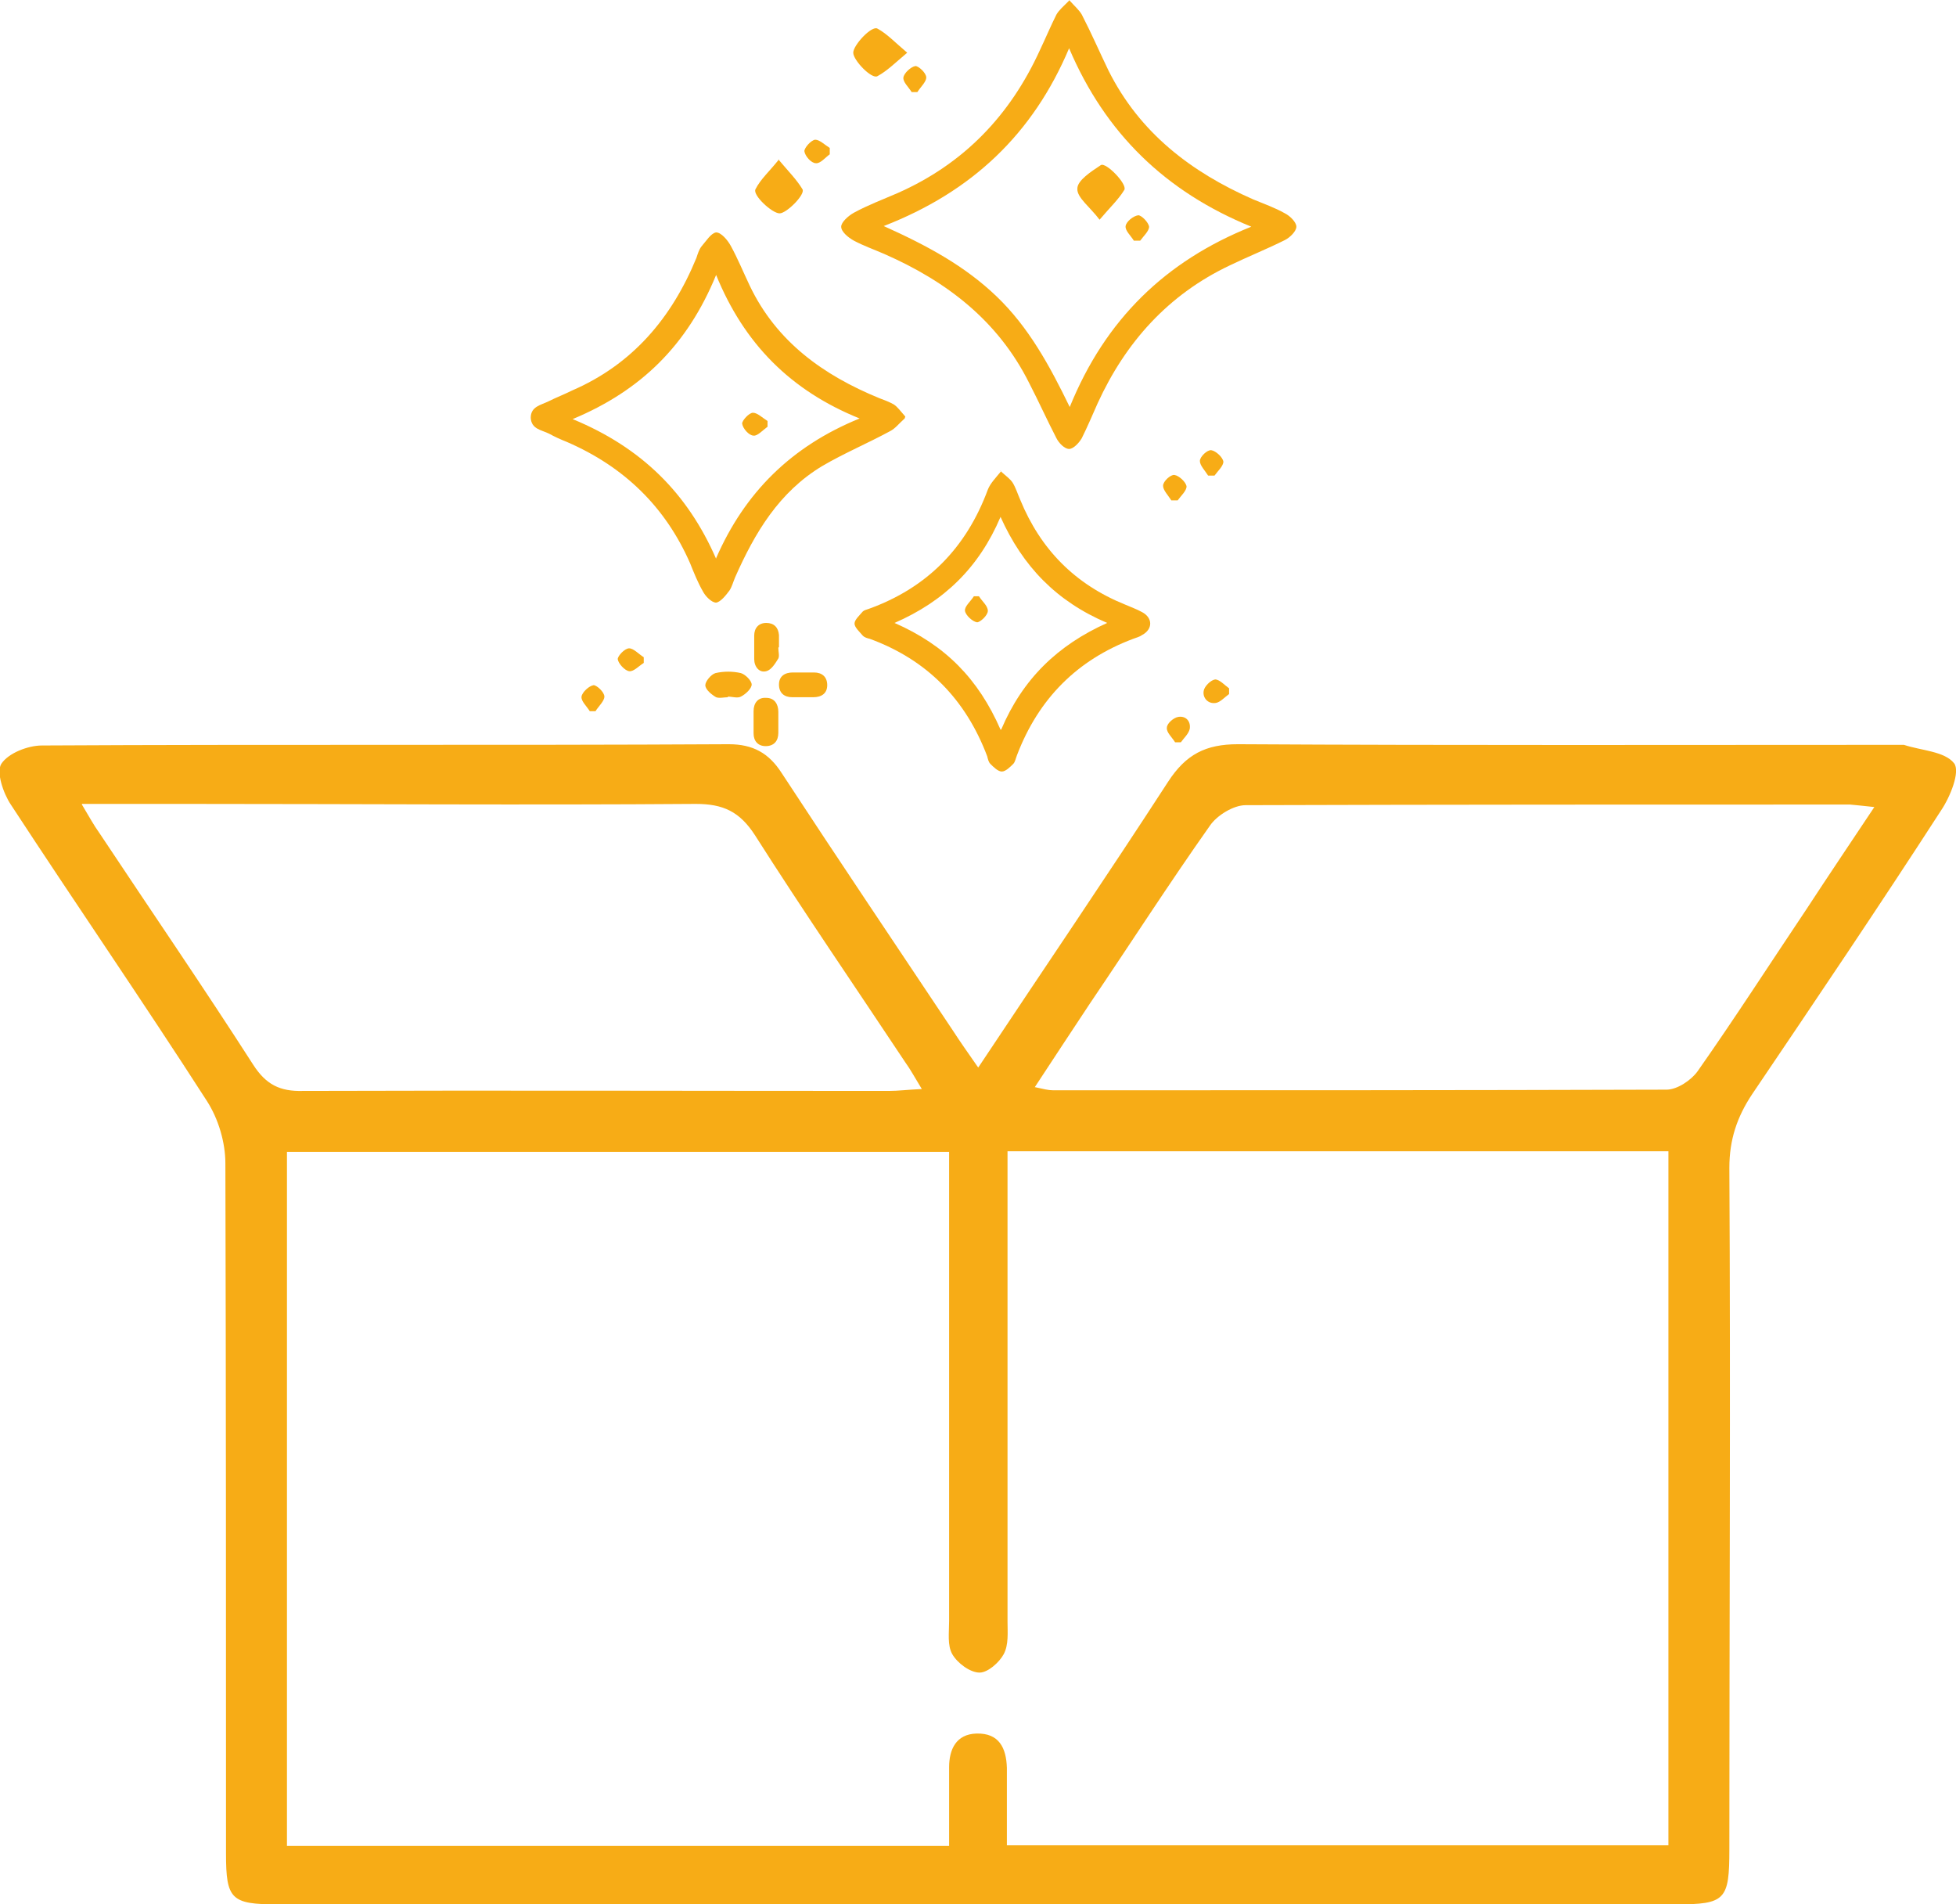<svg xmlns="http://www.w3.org/2000/svg" id="Layer_1" viewBox="0 0 30.81 29.99"><defs><style>.cls-1{fill:#f7ac16;}</style></defs><path class="cls-1" d="M15.41,16.81c1.03-1.55,2.03-3.02,2.99-4.5,.28-.43,.59-.59,1.1-.59,3.48,.02,6.96,.01,10.44,.01,.02,0,.03,0,.05,0,.27,.09,.64,.1,.79,.29,.1,.13-.06,.53-.21,.75-.97,1.5-1.97,2.98-2.97,4.46-.24,.36-.36,.72-.36,1.16,.02,3.58,0,7.15,0,10.73,0,.8-.06,.87-.84,.87-7.34,0-14.69,0-22.03,0-.73,0-.81-.08-.81-.8,0-3.62,0-7.25-.01-10.87,0-.33-.11-.7-.29-.98-1.01-1.57-2.07-3.11-3.09-4.67-.12-.18-.23-.51-.15-.64,.11-.17,.42-.29,.64-.29,3.61-.02,7.21,0,10.82-.02,.38,0,.63,.14,.83,.45,.89,1.36,1.8,2.71,2.7,4.06,.11,.17,.23,.34,.39,.57Zm.45,12.25h10.42v-10.93H15.87c0,.21,0,.4,0,.59,0,2.27,0,4.54,0,6.81,0,.18,.02,.37-.06,.52-.07,.13-.25,.29-.38,.29-.15,0-.35-.15-.43-.29-.08-.14-.05-.34-.05-.52,0-2.27,0-4.54,0-6.81,0-.19,0-.38,0-.58H4.52v10.93H14.95c0-.44,0-.84,0-1.24,0-.28,.11-.52,.43-.53,.36-.01,.47,.23,.48,.54,0,.4,0,.8,0,1.23ZM1.29,12.67c.12,.2,.19,.33,.27,.44,.81,1.22,1.64,2.43,2.43,3.66,.2,.31,.42,.42,.78,.41,3.08-.01,6.15,0,9.23,0,.15,0,.3-.02,.52-.03-.11-.18-.18-.31-.26-.42-.79-1.19-1.6-2.37-2.37-3.58-.24-.37-.5-.49-.93-.49-2.67,.02-5.35,0-8.02,0H1.29Zm28.24,.04c-.18-.02-.29-.03-.39-.04-3.17,0-6.34,0-9.52,.01-.19,0-.45,.16-.56,.32-.65,.92-1.26,1.87-1.89,2.8-.28,.42-.56,.85-.87,1.32,.14,.03,.21,.05,.29,.05,3.22,0,6.44,0,9.66-.01,.17,0,.39-.15,.49-.29,.59-.84,1.15-1.71,1.72-2.56,.34-.52,.69-1.04,1.07-1.61Z"/><g><path class="cls-1" d="M16.84,0c.09,.1,.16,.16,.2,.23,.15,.29,.28,.59,.42,.88,.49,.98,1.3,1.6,2.28,2.03,.17,.07,.34,.13,.5,.22,.08,.04,.18,.14,.18,.21,0,.07-.1,.17-.18,.21-.28,.14-.58,.26-.87,.4-.97,.46-1.64,1.21-2.08,2.17-.08,.18-.16,.37-.25,.55-.04,.07-.13,.17-.2,.17-.07,0-.16-.09-.2-.17-.15-.29-.28-.58-.43-.87-.49-.98-1.3-1.6-2.28-2.03-.16-.07-.33-.13-.48-.21-.09-.05-.2-.14-.2-.22,0-.07,.11-.17,.2-.22,.22-.12,.46-.21,.69-.31,1.04-.46,1.77-1.22,2.24-2.25,.09-.19,.17-.38,.26-.56,.04-.07,.11-.13,.2-.22Zm2.87,3.57c-1.35-.55-2.3-1.47-2.87-2.81-.57,1.35-1.53,2.26-2.92,2.8,.69,.31,1.28,.63,1.78,1.11,.5,.48,.83,1.08,1.15,1.74,.56-1.38,1.51-2.3,2.86-2.84Z"/><path class="cls-1" d="M14.25,6.59c-.09,.08-.15,.16-.23,.2-.35,.19-.73,.35-1.07,.55-.68,.41-1.06,1.05-1.37,1.75-.03,.07-.05,.15-.09,.21-.06,.08-.14,.18-.21,.19-.07,0-.17-.1-.21-.18-.08-.14-.14-.29-.2-.44-.39-.89-1.04-1.52-1.94-1.91-.1-.04-.19-.08-.28-.13-.12-.06-.28-.07-.29-.25,0-.18,.16-.2,.28-.26,.12-.06,.25-.11,.37-.17,.95-.41,1.57-1.14,1.96-2.09,.02-.06,.04-.13,.08-.18,.07-.08,.15-.21,.23-.22,.08,0,.18,.12,.23,.21,.11,.2,.2,.42,.3,.63,.42,.88,1.16,1.41,2.04,1.77,.08,.03,.16,.06,.23,.1,.06,.04,.1,.1,.18,.19Zm-2.97,2.2c.45-1.03,1.18-1.76,2.26-2.2-1.09-.44-1.82-1.18-2.26-2.26-.45,1.1-1.18,1.82-2.26,2.27,1.09,.45,1.81,1.17,2.26,2.2Z"/><path class="cls-1" d="M15.75,7.41c.1,.09,.16,.13,.2,.19,.05,.08,.08,.18,.12,.27,.32,.78,.86,1.33,1.65,1.65,.09,.04,.18,.07,.27,.12,.17,.09,.17,.27,0,.36-.04,.03-.09,.04-.14,.06-.88,.33-1.49,.94-1.83,1.83-.02,.05-.03,.11-.06,.14-.05,.05-.12,.12-.18,.12-.06,0-.13-.07-.18-.12-.03-.03-.04-.08-.05-.12-.34-.9-.95-1.52-1.85-1.85-.04-.01-.08-.02-.11-.05-.05-.06-.13-.13-.13-.19,0-.06,.08-.13,.13-.19,.02-.02,.06-.03,.09-.04,.92-.33,1.54-.96,1.88-1.88,.04-.1,.12-.18,.21-.29Zm.02,4.08c.34-.8,.89-1.33,1.67-1.68-.8-.34-1.33-.89-1.68-1.67-.34,.8-.89,1.33-1.67,1.67,.8,.35,1.32,.88,1.67,1.68Z"/><path class="cls-1" d="M14.29,.83c-.19,.16-.32,.29-.47,.37-.09,.05-.38-.25-.38-.37,0-.12,.29-.43,.38-.38,.15,.08,.28,.22,.47,.38Z"/><path class="cls-1" d="M12.26,2.51c.16,.19,.29,.32,.38,.47,.05,.08-.25,.38-.36,.38-.12,0-.43-.29-.38-.38,.08-.16,.22-.28,.37-.47Z"/><path class="cls-1" d="M12.26,10.2c0,.06,.02,.13,0,.17-.05,.08-.11,.18-.19,.2-.11,.03-.19-.07-.19-.19,0-.12,0-.25,0-.37,0-.12,.07-.2,.19-.2,.12,0,.19,.07,.2,.19,0,.06,0,.13,0,.19Z"/><path class="cls-1" d="M11.47,10.98c-.06,0-.14,.02-.19,0-.07-.04-.17-.12-.17-.19,0-.06,.09-.17,.16-.19,.13-.03,.27-.03,.4,0,.07,.02,.17,.12,.17,.18,0,.06-.09,.15-.17,.19-.05,.03-.14,0-.21,0h0Z"/><path class="cls-1" d="M12.66,10.59c.05,0,.1,0,.16,0,.13,0,.21,.07,.21,.2,0,.13-.09,.19-.22,.19-.11,0-.22,0-.33,0-.13,0-.21-.07-.21-.2,0-.13,.09-.19,.22-.19,.06,0,.12,0,.17,0Z"/><path class="cls-1" d="M12.26,11.36c0,.06,0,.12,0,.18,0,.13-.07,.21-.2,.21-.12,0-.19-.08-.19-.2,0-.12,0-.23,0-.35,0-.13,.07-.22,.2-.21,.13,0,.19,.1,.19,.22,0,.05,0,.1,0,.16Z"/><path class="cls-1" d="M14.36,1.45c-.05-.08-.14-.16-.13-.23,.01-.07,.12-.17,.19-.18,.05,0,.17,.11,.17,.18,0,.07-.09,.15-.14,.23h-.09Z"/><path class="cls-1" d="M13.07,2.43c-.07,.05-.15,.15-.22,.14-.07,0-.17-.11-.18-.19,0-.05,.1-.17,.17-.18,.07,0,.15,.08,.23,.13v.09Z"/><path class="cls-1" d="M19.03,7.49c-.05-.08-.13-.16-.13-.23,0-.07,.12-.18,.18-.17,.07,.01,.18,.11,.19,.18,0,.07-.09,.15-.14,.22h-.09Z"/><path class="cls-1" d="M18.45,7.88c-.05-.08-.13-.16-.13-.23,0-.07,.12-.18,.18-.17,.07,.01,.18,.11,.19,.18,0,.07-.09,.15-.14,.22h-.09Z"/><path class="cls-1" d="M10.14,10.44c-.08,.05-.16,.14-.23,.13-.07-.01-.17-.12-.18-.19,0-.05,.11-.17,.18-.17,.07,0,.15,.09,.23,.14v.09Z"/><path class="cls-1" d="M9.29,11.2c-.05-.08-.14-.16-.13-.23,.01-.07,.12-.17,.19-.18,.05,0,.17,.11,.17,.18,0,.07-.09,.15-.14,.23h-.09Z"/><path class="cls-1" d="M19.36,10.93c-.07,.05-.14,.13-.21,.14-.12,.02-.21-.08-.19-.19,.01-.07,.11-.17,.18-.18,.07,0,.15,.09,.22,.14v.09Z"/><path class="cls-1" d="M18.51,11.69c-.05-.08-.14-.16-.13-.23,0-.07,.11-.16,.18-.17,.12-.02,.2,.07,.18,.19-.02,.08-.09,.14-.14,.21h-.09Z"/><path class="cls-1" d="M17.32,3.46c-.15-.2-.36-.35-.35-.49,0-.13,.22-.27,.37-.37,.08-.05,.42,.3,.37,.39-.09,.15-.23,.28-.39,.47Z"/><path class="cls-1" d="M17.86,3.79c-.05-.08-.14-.16-.13-.23,.01-.07,.12-.16,.2-.17,.05,0,.16,.11,.17,.18,0,.07-.09,.15-.14,.22h-.09Z"/><path class="cls-1" d="M12.09,6.72c-.07,.05-.16,.15-.22,.14-.07,0-.17-.11-.18-.19,0-.05,.11-.17,.17-.17,.07,0,.15,.08,.23,.13v.09Z"/><path class="cls-1" d="M15.42,9.39c.05,.08,.14,.15,.14,.23,0,.07-.12,.18-.17,.18-.07-.01-.18-.11-.19-.18-.01-.07,.09-.15,.14-.23h.09Z"/></g></svg>